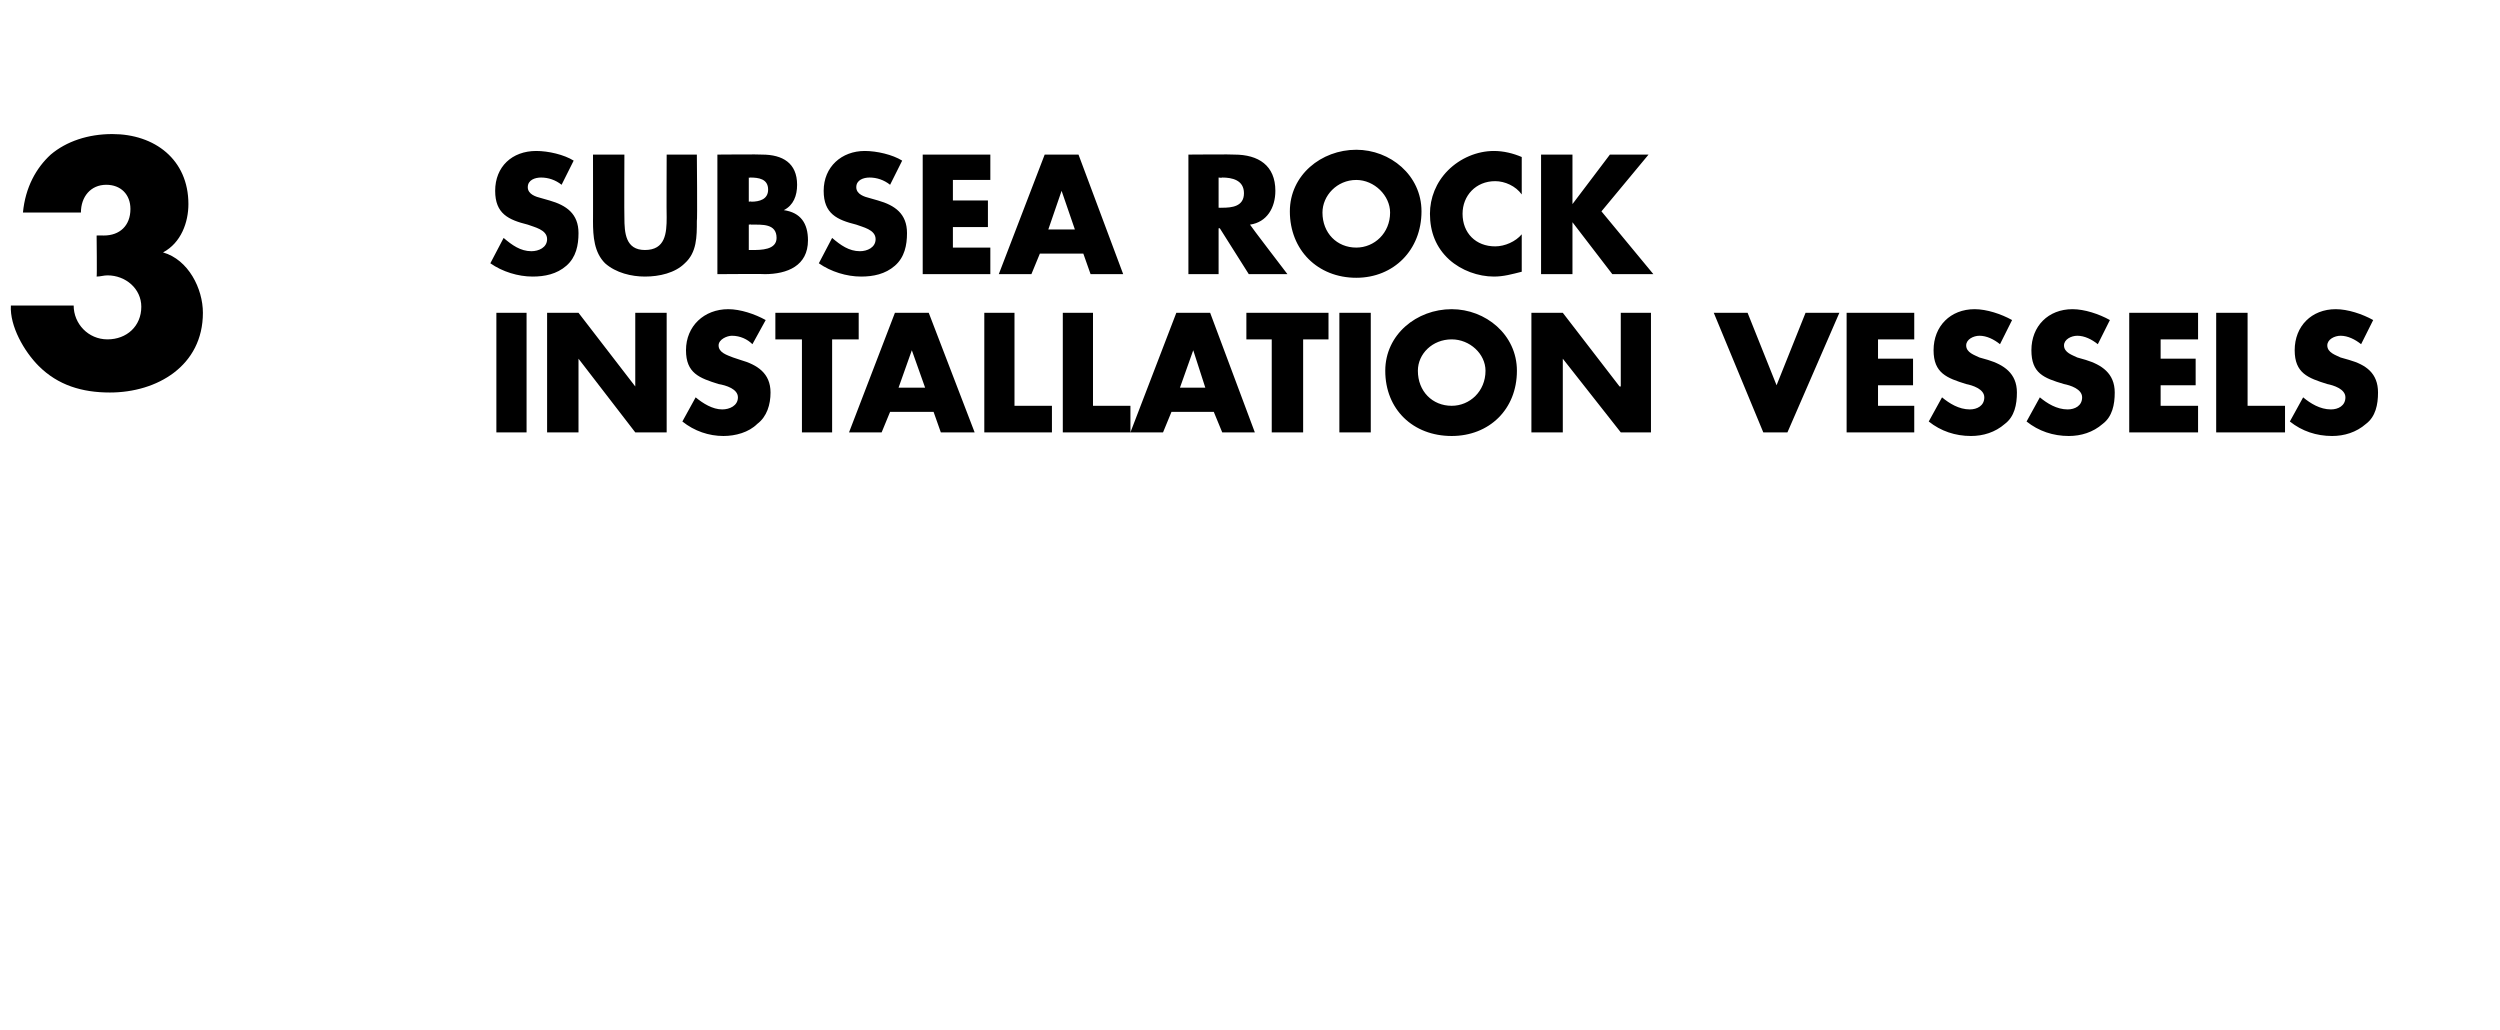 <?xml version="1.0" standalone="no"?><!DOCTYPE svg PUBLIC "-//W3C//DTD SVG 1.1//EN" "http://www.w3.org/Graphics/SVG/1.1/DTD/svg11.dtd"><svg xmlns="http://www.w3.org/2000/svg" version="1.1" width="207px" height="85.3px" viewBox="0 -1 207 85.3" style="top:-1px">  <desc>3 subsea rock installation vessels</desc>  <defs/>  <g id="Polygon56695">    <path d="M 43.6 34.8 L 41.1 34.8 L 41.1 24.9 L 43.6 24.9 L 43.6 34.8 Z M 45.3 24.9 L 47.9 24.9 L 52.6 31 L 52.6 31 L 52.6 24.9 L 55.2 24.9 L 55.2 34.8 L 52.6 34.8 L 47.9 28.7 L 47.9 28.7 L 47.9 34.8 L 45.3 34.8 L 45.3 24.9 Z M 62.3 27.5 C 61.9 27.1 61.3 26.8 60.6 26.8 C 60.2 26.8 59.5 27.1 59.5 27.6 C 59.5 28.2 60.2 28.4 60.7 28.6 C 60.7 28.6 61.3 28.8 61.3 28.8 C 62.7 29.2 63.8 29.9 63.8 31.5 C 63.8 32.5 63.5 33.5 62.7 34.1 C 62 34.8 60.9 35.1 59.9 35.1 C 58.7 35.1 57.5 34.7 56.5 33.9 C 56.5 33.9 57.6 31.9 57.6 31.9 C 58.2 32.4 59 32.9 59.8 32.9 C 60.4 32.9 61.1 32.6 61.1 31.9 C 61.1 31.2 60.1 30.9 59.5 30.8 C 57.9 30.3 56.8 29.9 56.8 28 C 56.8 26 58.3 24.6 60.3 24.6 C 61.3 24.6 62.5 25 63.4 25.5 C 63.4 25.5 62.3 27.5 62.3 27.5 Z M 68.9 34.8 L 66.4 34.8 L 66.4 27.1 L 64.2 27.1 L 64.2 24.9 L 71.1 24.9 L 71.1 27.1 L 68.9 27.1 L 68.9 34.8 Z M 73.7 33.1 L 73 34.8 L 70.3 34.8 L 74.1 24.9 L 76.9 24.9 L 80.7 34.8 L 77.9 34.8 L 77.3 33.1 L 73.7 33.1 Z M 75.5 28 L 75.5 28 L 74.4 31.1 L 76.6 31.1 L 75.5 28 Z M 84 32.6 L 87.1 32.6 L 87.1 34.8 L 81.5 34.8 L 81.5 24.9 L 84 24.9 L 84 32.6 Z M 90.5 32.6 L 93.6 32.6 L 93.6 34.8 L 88 34.8 L 88 24.9 L 90.5 24.9 L 90.5 32.6 Z M 97 33.1 L 96.3 34.8 L 93.6 34.8 L 97.4 24.9 L 100.2 24.9 L 103.9 34.8 L 101.2 34.8 L 100.5 33.1 L 97 33.1 Z M 98.8 28 L 98.8 28 L 97.7 31.1 L 99.8 31.1 L 98.8 28 Z M 107.9 34.8 L 105.3 34.8 L 105.3 27.1 L 103.2 27.1 L 103.2 24.9 L 110 24.9 L 110 27.1 L 107.9 27.1 L 107.9 34.8 Z M 113.5 34.8 L 110.9 34.8 L 110.9 24.9 L 113.5 24.9 L 113.5 34.8 Z M 125.6 29.7 C 125.6 32.9 123.3 35.1 120.2 35.1 C 117 35.1 114.7 32.9 114.7 29.7 C 114.7 26.7 117.3 24.6 120.2 24.6 C 123 24.6 125.6 26.7 125.6 29.7 Z M 117.4 29.7 C 117.4 31.4 118.6 32.6 120.2 32.6 C 121.7 32.6 123 31.4 123 29.7 C 123 28.3 121.7 27.1 120.2 27.1 C 118.6 27.1 117.4 28.3 117.4 29.7 Z M 126.8 24.9 L 129.4 24.9 L 134.1 31 L 134.2 31 L 134.2 24.9 L 136.7 24.9 L 136.7 34.8 L 134.2 34.8 L 129.4 28.7 L 129.4 28.7 L 129.4 34.8 L 126.8 34.8 L 126.8 24.9 Z M 147.1 30.9 L 149.5 24.9 L 152.3 24.9 L 148 34.8 L 146 34.8 L 141.9 24.9 L 144.7 24.9 L 147.1 30.9 Z M 155.5 27.1 L 155.5 28.7 L 158.4 28.7 L 158.4 30.9 L 155.5 30.9 L 155.5 32.6 L 158.5 32.6 L 158.5 34.8 L 152.9 34.8 L 152.9 24.9 L 158.5 24.9 L 158.5 27.1 L 155.5 27.1 Z M 165.6 27.5 C 165.1 27.1 164.5 26.8 163.9 26.8 C 163.4 26.8 162.8 27.1 162.8 27.6 C 162.8 28.2 163.5 28.4 163.9 28.6 C 163.9 28.6 164.6 28.8 164.6 28.8 C 165.9 29.2 167 29.9 167 31.5 C 167 32.5 166.8 33.5 166 34.1 C 165.2 34.8 164.2 35.1 163.2 35.1 C 161.9 35.1 160.7 34.7 159.7 33.9 C 159.7 33.9 160.8 31.9 160.8 31.9 C 161.4 32.4 162.2 32.9 163.1 32.9 C 163.7 32.9 164.3 32.6 164.3 31.9 C 164.3 31.2 163.3 30.9 162.8 30.8 C 161.2 30.3 160.1 29.9 160.1 28 C 160.1 26 161.5 24.6 163.5 24.6 C 164.5 24.6 165.7 25 166.6 25.5 C 166.6 25.5 165.6 27.5 165.6 27.5 Z M 173.7 27.5 C 173.2 27.1 172.6 26.8 172 26.8 C 171.5 26.8 170.9 27.1 170.9 27.6 C 170.9 28.2 171.6 28.4 172 28.6 C 172 28.6 172.7 28.8 172.7 28.8 C 174 29.2 175.1 29.9 175.1 31.5 C 175.1 32.5 174.9 33.5 174.1 34.1 C 173.3 34.8 172.3 35.1 171.3 35.1 C 170 35.1 168.8 34.7 167.8 33.9 C 167.8 33.9 168.9 31.9 168.9 31.9 C 169.5 32.4 170.3 32.9 171.2 32.9 C 171.8 32.9 172.4 32.6 172.4 31.9 C 172.4 31.2 171.4 30.9 170.9 30.8 C 169.2 30.3 168.2 29.9 168.2 28 C 168.2 26 169.6 24.6 171.6 24.6 C 172.6 24.6 173.8 25 174.7 25.5 C 174.7 25.5 173.7 27.5 173.7 27.5 Z M 178.9 27.1 L 178.9 28.7 L 181.8 28.7 L 181.8 30.9 L 178.9 30.9 L 178.9 32.6 L 182 32.6 L 182 34.8 L 176.3 34.8 L 176.3 24.9 L 182 24.9 L 182 27.1 L 178.9 27.1 Z M 186.1 32.6 L 189.2 32.6 L 189.2 34.8 L 183.5 34.8 L 183.5 24.9 L 186.1 24.9 L 186.1 32.6 Z M 195.5 27.5 C 195 27.1 194.4 26.8 193.8 26.8 C 193.3 26.8 192.7 27.1 192.7 27.6 C 192.7 28.2 193.4 28.4 193.8 28.6 C 193.8 28.6 194.5 28.8 194.5 28.8 C 195.9 29.2 196.9 29.9 196.9 31.5 C 196.9 32.5 196.7 33.5 195.9 34.1 C 195.1 34.8 194.1 35.1 193.1 35.1 C 191.8 35.1 190.6 34.7 189.6 33.9 C 189.6 33.9 190.7 31.9 190.7 31.9 C 191.3 32.4 192.1 32.9 193 32.9 C 193.6 32.9 194.2 32.6 194.2 31.9 C 194.2 31.2 193.2 30.9 192.7 30.8 C 191.1 30.3 190 29.9 190 28 C 190 26 191.4 24.6 193.4 24.6 C 194.4 24.6 195.6 25 196.5 25.5 C 196.5 25.5 195.5 27.5 195.5 27.5 Z " stroke="none" fill="#000"/>  </g>  <g id="Polygon56694">    <path d="M 1.9 16.6 C 2.1 14.5 3 12.9 4.2 11.8 C 5.5 10.7 7.3 10.1 9.3 10.1 C 12.8 10.1 15.6 12.2 15.6 15.9 C 15.6 17.4 15 19.1 13.5 19.9 C 15.6 20.5 16.8 22.9 16.8 24.9 C 16.8 29.3 13 31.5 9.1 31.5 C 6.8 31.5 4.8 30.9 3.2 29.3 C 2 28.1 0.8 26 0.9 24.3 C 0.9 24.3 6.1 24.3 6.1 24.3 C 6.1 25.8 7.3 27.1 8.9 27.1 C 10.5 27.1 11.7 26 11.7 24.4 C 11.7 22.9 10.4 21.8 8.9 21.8 C 8.6 21.8 8.3 21.9 8 21.9 C 8.04 21.93 8 18.5 8 18.5 C 8 18.5 8.56 18.49 8.6 18.5 C 9.9 18.5 10.8 17.7 10.8 16.3 C 10.8 15.1 10 14.3 8.8 14.3 C 7.5 14.3 6.7 15.3 6.7 16.6 C 6.7 16.6 1.9 16.6 1.9 16.6 Z M 46.5 14.3 C 46 13.9 45.4 13.7 44.8 13.7 C 44.3 13.7 43.7 13.9 43.7 14.5 C 43.7 15.1 44.4 15.3 44.8 15.4 C 44.8 15.4 45.5 15.6 45.5 15.6 C 46.9 16 47.9 16.7 47.9 18.3 C 47.9 19.3 47.7 20.3 46.9 21 C 46.1 21.7 45.1 21.9 44.1 21.9 C 42.9 21.9 41.6 21.5 40.6 20.8 C 40.6 20.8 41.7 18.7 41.7 18.7 C 42.4 19.3 43.1 19.8 44 19.8 C 44.6 19.8 45.3 19.5 45.3 18.8 C 45.3 18 44.2 17.8 43.7 17.6 C 42.1 17.2 41 16.7 41 14.8 C 41 12.8 42.4 11.5 44.4 11.5 C 45.4 11.5 46.7 11.8 47.5 12.3 C 47.5 12.3 46.5 14.3 46.5 14.3 Z M 57.7 11.8 C 57.7 11.8 57.75 17.34 57.7 17.3 C 57.7 18.6 57.7 19.9 56.7 20.8 C 55.9 21.6 54.6 21.9 53.4 21.9 C 52.3 21.9 51 21.6 50.1 20.8 C 49.2 19.9 49.1 18.6 49.1 17.3 C 49.11 17.34 49.1 11.8 49.1 11.8 L 51.7 11.8 C 51.7 11.8 51.68 16.98 51.7 17 C 51.7 18.3 51.8 19.7 53.4 19.7 C 55.1 19.7 55.2 18.3 55.2 17 C 55.18 16.98 55.2 11.8 55.2 11.8 L 57.7 11.8 Z M 62 19.7 C 62 19.7 62.28 19.7 62.3 19.7 C 63 19.7 64.3 19.7 64.3 18.7 C 64.3 17.5 63.1 17.6 62.2 17.6 C 62.22 17.57 62 17.6 62 17.6 L 62 19.7 Z M 59.4 21.7 L 59.4 11.8 C 59.4 11.8 63.06 11.77 63.1 11.8 C 64.8 11.8 66 12.5 66 14.3 C 66 15.2 65.7 16 64.9 16.4 C 64.9 16.4 64.9 16.4 64.9 16.4 C 66.3 16.6 66.9 17.5 66.9 18.9 C 66.9 21 65.2 21.7 63.3 21.7 C 63.35 21.67 59.4 21.7 59.4 21.7 Z M 62 15.7 C 62 15.7 62.24 15.66 62.2 15.7 C 62.9 15.7 63.6 15.5 63.6 14.7 C 63.6 13.8 62.8 13.7 62.1 13.7 C 62.14 13.74 62 13.7 62 13.7 L 62 15.7 Z M 73.7 14.3 C 73.2 13.9 72.6 13.7 72 13.7 C 71.5 13.7 70.9 13.9 70.9 14.5 C 70.9 15.1 71.6 15.3 72 15.4 C 72 15.4 72.7 15.6 72.7 15.6 C 74.1 16 75.1 16.7 75.1 18.3 C 75.1 19.3 74.9 20.3 74.1 21 C 73.3 21.7 72.3 21.9 71.3 21.9 C 70.1 21.9 68.8 21.5 67.8 20.8 C 67.8 20.8 68.9 18.7 68.9 18.7 C 69.6 19.3 70.3 19.8 71.2 19.8 C 71.8 19.8 72.5 19.5 72.5 18.8 C 72.5 18 71.4 17.8 70.9 17.6 C 69.3 17.2 68.2 16.7 68.2 14.8 C 68.2 12.8 69.7 11.5 71.6 11.5 C 72.6 11.5 73.9 11.8 74.7 12.3 C 74.7 12.3 73.7 14.3 73.7 14.3 Z M 78.9 13.9 L 78.9 15.6 L 81.8 15.6 L 81.8 17.8 L 78.9 17.8 L 78.9 19.5 L 82 19.5 L 82 21.7 L 76.4 21.7 L 76.4 11.8 L 82 11.8 L 82 13.9 L 78.9 13.9 Z M 86.1 20 L 85.4 21.7 L 82.7 21.7 L 86.5 11.8 L 89.3 11.8 L 93 21.7 L 90.3 21.7 L 89.7 20 L 86.1 20 Z M 87.9 14.8 L 87.9 14.8 L 86.8 18 L 89 18 L 87.9 14.8 Z M 106.6 21.7 L 103.4 21.7 L 101 17.9 L 100.9 17.9 L 100.9 21.7 L 98.4 21.7 L 98.4 11.8 C 98.4 11.8 102.2 11.77 102.2 11.8 C 104.2 11.8 105.6 12.7 105.6 14.8 C 105.6 16.2 104.9 17.4 103.5 17.6 C 103.47 17.61 106.6 21.7 106.6 21.7 Z M 100.9 16.2 C 100.9 16.2 101.17 16.21 101.2 16.2 C 102 16.2 103 16.1 103 15 C 103 13.9 102 13.7 101.2 13.7 C 101.17 13.74 100.9 13.7 100.9 13.7 L 100.9 16.2 Z M 117.7 16.5 C 117.7 19.7 115.4 22 112.3 22 C 109.1 22 106.8 19.7 106.8 16.5 C 106.8 13.5 109.4 11.4 112.3 11.4 C 115.1 11.4 117.7 13.5 117.7 16.5 Z M 109.5 16.6 C 109.5 18.3 110.7 19.5 112.3 19.5 C 113.8 19.5 115.1 18.3 115.1 16.6 C 115.1 15.2 113.8 13.9 112.3 13.9 C 110.7 13.9 109.5 15.2 109.5 16.6 Z M 126 15.1 C 125.5 14.4 124.6 14 123.8 14 C 122.2 14 121.1 15.2 121.1 16.7 C 121.1 18.3 122.2 19.4 123.8 19.4 C 124.6 19.4 125.5 19 126 18.4 C 126 18.4 126 21.5 126 21.5 C 125.2 21.7 124.5 21.9 123.7 21.9 C 122.4 21.9 121 21.4 120 20.5 C 118.9 19.5 118.4 18.2 118.4 16.7 C 118.4 15.4 118.9 14.1 119.9 13.1 C 120.9 12.1 122.3 11.5 123.7 11.5 C 124.5 11.5 125.3 11.7 126 12 C 126 12 126 15.1 126 15.1 Z M 133.3 11.8 L 136.5 11.8 L 132.6 16.5 L 136.9 21.7 L 133.5 21.7 L 130.2 17.4 L 130.2 17.4 L 130.2 21.7 L 127.6 21.7 L 127.6 11.8 L 130.2 11.8 L 130.2 15.9 L 130.2 15.9 L 133.3 11.8 Z " stroke="none" fill="#000"/>  </g></svg>